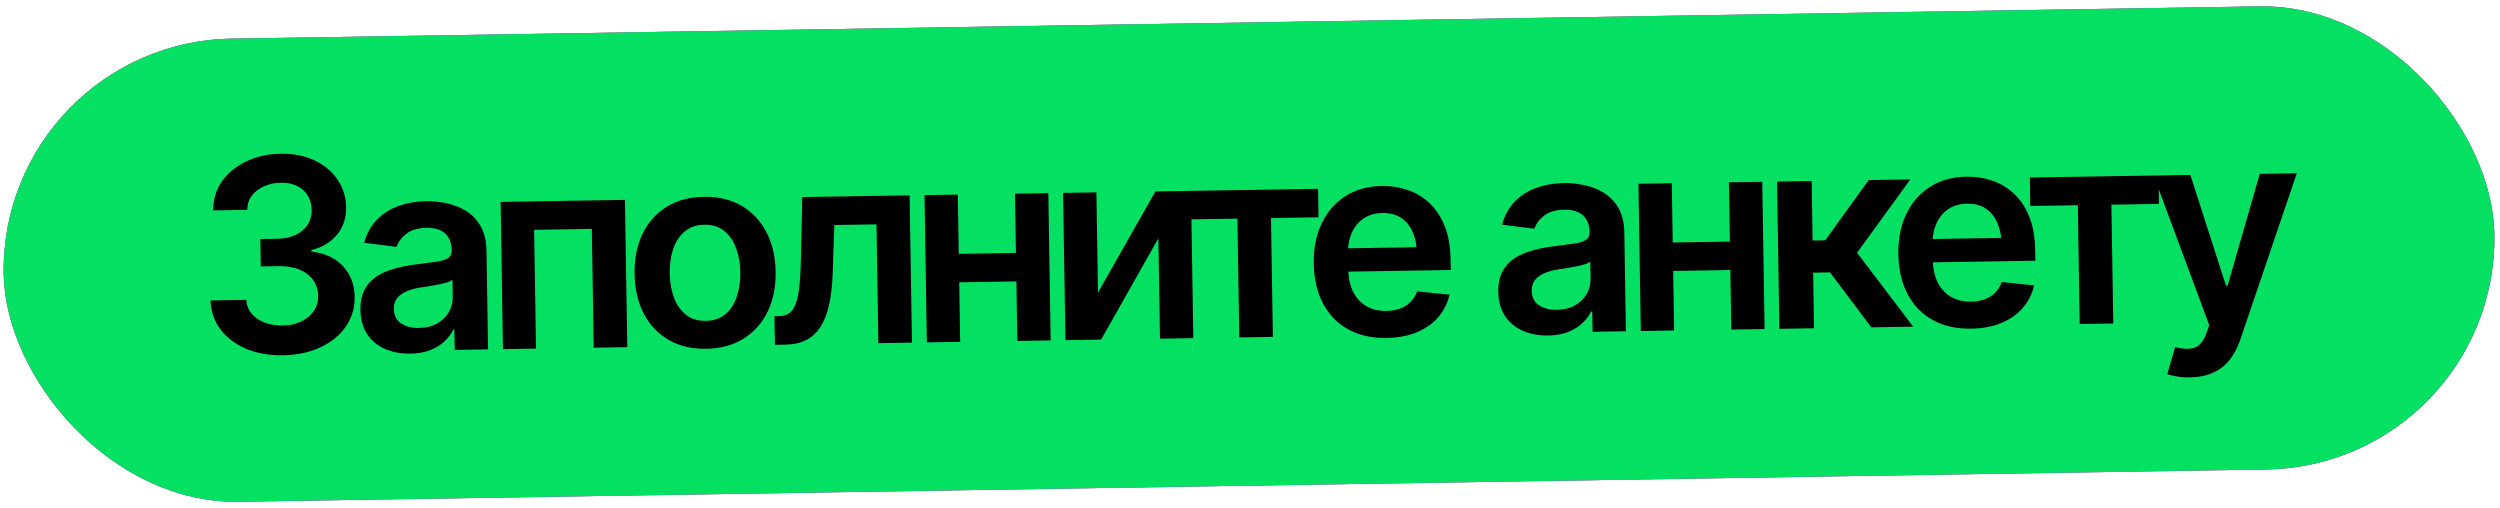 <?xml version="1.0" encoding="UTF-8"?> <svg xmlns="http://www.w3.org/2000/svg" width="556" height="113" viewBox="0 0 556 113" fill="none"><rect y="9.417" width="554" height="103" rx="51.5" transform="rotate(-0.912 0 9.417)" fill="#E83648"></rect><rect y="9.417" width="554" height="103" rx="51.5" transform="rotate(-0.912 0 9.417)" fill="#965EEB"></rect><rect y="9.417" width="554" height="103" rx="51.5" transform="rotate(-0.912 0 9.417)" fill="#04E061"></rect><path d="M62.971 79.009C59.906 79.058 57.173 78.584 54.774 77.587C52.375 76.57 50.467 75.135 49.05 73.283C47.654 71.43 46.906 69.273 46.809 66.814L54.776 66.687C54.854 67.877 55.251 68.906 55.968 69.774C56.704 70.621 57.672 71.28 58.871 71.749C60.07 72.199 61.401 72.412 62.866 72.389C64.428 72.364 65.801 72.069 66.983 71.503C68.185 70.917 69.12 70.141 69.788 69.173C70.456 68.185 70.78 67.057 70.76 65.788C70.739 64.46 70.369 63.294 69.65 62.289C68.95 61.285 67.941 60.51 66.624 59.964C65.306 59.419 63.73 59.16 61.894 59.19L57.998 59.252L57.901 53.159L61.797 53.097C63.281 53.073 64.595 52.788 65.739 52.243C66.883 51.697 67.769 50.951 68.399 50.003C69.028 49.036 69.333 47.917 69.312 46.648C69.293 45.418 68.993 44.348 68.412 43.439C67.85 42.53 67.058 41.83 66.034 41.338C65.011 40.847 63.815 40.612 62.448 40.634C61.12 40.655 59.884 40.919 58.74 41.425C57.614 41.912 56.707 42.6 56.018 43.49C55.349 44.38 55.004 45.44 54.985 46.671L47.398 46.792C47.398 44.35 48.057 42.191 49.375 40.314C50.713 38.437 52.516 36.963 54.784 35.892C57.052 34.801 59.602 34.233 62.434 34.188C65.324 34.142 67.852 34.648 70.017 35.708C72.202 36.747 73.895 38.176 75.096 39.993C76.316 41.809 76.944 43.821 76.979 46.028C77.019 48.489 76.329 50.56 74.91 52.243C73.491 53.926 71.605 55.05 69.25 55.615L69.255 55.937C72.309 56.318 74.66 57.414 76.311 59.224C77.98 61.033 78.837 63.305 78.88 66.039C78.919 68.48 78.261 70.679 76.905 72.634C75.549 74.57 73.669 76.104 71.265 77.236C68.861 78.368 66.096 78.959 62.971 79.009ZM91.302 78.646C89.212 78.679 87.332 78.338 85.66 77.622C83.988 76.887 82.662 75.795 81.681 74.345C80.701 72.896 80.194 71.097 80.16 68.949C80.13 67.113 80.448 65.585 81.112 64.363C81.776 63.141 82.689 62.16 83.849 61.419C85.028 60.677 86.358 60.109 87.836 59.714C89.314 59.3 90.842 59.002 92.422 58.821C94.352 58.575 95.911 58.365 97.1 58.19C98.289 58.014 99.144 57.747 99.665 57.387C100.207 57.027 100.471 56.475 100.46 55.733L100.457 55.587C100.432 54.005 99.944 52.782 98.992 51.918C98.041 51.054 96.667 50.637 94.87 50.666C92.976 50.696 91.479 51.13 90.379 51.968C89.298 52.805 88.572 53.784 88.199 54.903L81.005 53.992C81.54 51.991 82.451 50.316 83.738 48.968C85.025 47.599 86.601 46.568 88.465 45.874C90.349 45.161 92.433 44.786 94.718 44.749C96.28 44.724 97.845 44.885 99.413 45.231C100.981 45.558 102.426 46.14 103.748 46.979C105.07 47.817 106.134 48.953 106.938 50.386C107.742 51.818 108.161 53.618 108.196 55.786L108.545 77.697L101.134 77.815L101.062 73.304L100.827 73.308C100.373 74.214 99.722 75.074 98.876 75.888C98.049 76.683 97.004 77.334 95.743 77.843C94.501 78.351 93.02 78.618 91.302 78.646ZM93.174 72.932C94.736 72.907 96.079 72.583 97.202 71.959C98.325 71.316 99.19 70.482 99.799 69.457C100.408 68.412 100.702 67.284 100.683 66.073L100.622 62.236C100.371 62.435 99.964 62.627 99.4 62.812C98.836 62.977 98.194 63.134 97.474 63.282C96.754 63.43 96.043 63.559 95.341 63.667C94.659 63.776 94.065 63.864 93.558 63.93C92.408 64.105 91.377 64.385 90.466 64.771C89.573 65.136 88.868 65.636 88.35 66.269C87.833 66.903 87.582 67.717 87.598 68.713C87.621 70.139 88.156 71.205 89.202 71.911C90.249 72.617 91.573 72.957 93.174 72.932ZM111.857 77.645L111.336 44.895L138.988 44.455L139.51 77.204L132.04 77.323L131.619 50.901L118.789 51.105L119.21 77.528L111.857 77.645ZM157.069 77.569C153.866 77.62 151.082 76.961 148.716 75.593C146.35 74.224 144.503 72.28 143.174 69.762C141.864 67.244 141.182 64.305 141.129 60.946C141.075 57.567 141.662 54.599 142.891 52.04C144.139 49.461 145.924 47.45 148.245 46.007C150.566 44.563 153.328 43.816 156.531 43.765C159.734 43.714 162.518 44.373 164.884 45.742C167.249 47.11 169.097 49.064 170.427 51.601C171.756 54.12 172.448 57.068 172.502 60.446C172.555 63.805 171.958 66.764 170.709 69.324C169.461 71.883 167.676 73.884 165.355 75.328C163.034 76.771 160.272 77.518 157.069 77.569ZM156.97 71.359C158.747 71.331 160.205 70.839 161.342 69.883C162.479 68.908 163.318 67.605 163.858 65.975C164.418 64.345 164.682 62.544 164.651 60.571C164.619 58.56 164.297 56.748 163.685 55.137C163.093 53.525 162.214 52.26 161.047 51.34C159.879 50.402 158.407 49.947 156.63 49.975C154.892 50.003 153.444 50.504 152.288 51.48C151.131 52.436 150.273 53.729 149.713 55.359C149.172 56.989 148.918 58.81 148.95 60.821C148.981 62.794 149.293 64.586 149.885 66.198C150.497 67.809 151.396 69.084 152.583 70.022C153.77 70.941 155.232 71.387 156.97 71.359ZM172.352 76.681L172.222 70.325L173.306 70.308C174.458 70.29 175.36 69.924 176.013 69.21C176.685 68.496 177.184 67.277 177.508 65.553C177.832 63.809 178.028 61.413 178.096 58.365L178.422 43.827L202.296 43.446L202.817 76.196L195.347 76.315L194.927 49.893L185.553 50.042L185.194 60.654C185.101 63.371 184.836 65.729 184.399 67.728C183.962 69.728 183.314 71.389 182.456 72.711C181.618 74.014 180.559 74.988 179.28 75.633C178.001 76.279 176.483 76.615 174.725 76.644L172.352 76.681ZM228.257 56.218L228.357 62.546L210.986 62.822L210.886 56.495L228.257 56.218ZM213.019 43.276L213.541 76.025L206.13 76.143L205.608 43.394L213.019 43.276ZM233.144 42.955L233.665 75.705L226.254 75.823L225.732 43.073L233.144 42.955ZM244.193 65.077L256.961 42.576L264.87 42.45L265.392 75.2L257.981 75.318L257.625 52.996L244.887 75.526L236.948 75.653L236.427 42.903L243.838 42.785L244.193 65.077ZM264.622 48.783L264.521 42.456L293.141 42L293.241 48.327L282.667 48.495L283.087 74.918L275.618 75.037L275.197 48.614L264.622 48.783ZM308.351 75.16C305.07 75.213 302.227 74.574 299.823 73.245C297.418 71.896 295.552 69.973 294.223 67.474C292.913 64.975 292.231 62.017 292.177 58.599C292.123 55.221 292.711 52.252 293.939 49.693C295.168 47.115 296.923 45.094 299.205 43.632C301.487 42.17 304.19 41.414 307.314 41.364C309.326 41.332 311.235 41.624 313.042 42.24C314.868 42.855 316.486 43.826 317.894 45.151C319.321 46.476 320.452 48.177 321.286 50.254C322.12 52.311 322.559 54.775 322.605 57.646L322.643 60.048L295.811 60.475L295.728 55.29L318.723 54.924L315.144 56.505C315.115 54.65 314.806 53.043 314.218 51.685C313.63 50.307 312.773 49.237 311.647 48.474C310.521 47.71 309.129 47.342 307.469 47.368C305.809 47.394 304.399 47.808 303.24 48.607C302.081 49.407 301.209 50.476 300.624 51.813C300.04 53.132 299.761 54.601 299.786 56.222L299.844 59.825C299.875 61.817 300.244 63.52 300.951 64.935C301.676 66.33 302.67 67.388 303.931 68.111C305.212 68.832 306.693 69.18 308.372 69.153C309.466 69.136 310.459 68.964 311.353 68.637C312.266 68.31 313.039 67.829 313.674 67.194C314.327 66.539 314.823 65.74 315.159 64.797L322.379 65.531C321.94 67.433 321.098 69.107 319.851 70.553C318.624 71.979 317.03 73.098 315.07 73.91C313.129 74.703 310.889 75.12 308.351 75.16ZM344.357 74.616C342.268 74.649 340.387 74.308 338.715 73.593C337.043 72.857 335.717 71.765 334.737 70.316C333.756 68.866 333.249 67.067 333.215 64.919C333.186 63.084 333.503 61.555 334.168 60.333C334.832 59.112 335.744 58.13 336.904 57.389C338.084 56.647 339.413 56.079 340.891 55.685C342.369 55.27 343.898 54.972 345.477 54.791C347.407 54.545 348.966 54.335 350.155 54.16C351.344 53.985 352.199 53.717 352.721 53.357C353.262 52.997 353.527 52.446 353.515 51.704L353.513 51.557C353.487 49.975 352.999 48.753 352.048 47.889C351.096 47.025 349.722 46.607 347.926 46.636C346.031 46.666 344.534 47.1 343.434 47.938C342.354 48.776 341.627 49.754 341.254 50.873L334.061 49.962C334.596 47.962 335.507 46.287 336.794 44.938C338.081 43.57 339.656 42.538 341.521 41.845C343.404 41.131 345.488 40.756 347.773 40.72C349.335 40.695 350.901 40.855 352.469 41.202C354.037 41.528 355.482 42.111 356.804 42.949C358.126 43.788 359.189 44.923 359.993 46.356C360.797 47.788 361.217 49.589 361.251 51.756L361.6 73.668L354.189 73.786L354.117 69.275L353.883 69.278C353.428 70.184 352.778 71.044 351.931 71.859C351.104 72.653 350.06 73.305 348.798 73.813C347.556 74.321 346.076 74.589 344.357 74.616ZM346.229 68.902C347.792 68.877 349.134 68.553 350.257 67.93C351.38 67.287 352.246 66.452 352.855 65.427C353.463 64.382 353.758 63.254 353.738 62.043L353.677 58.206C353.426 58.405 353.019 58.597 352.456 58.782C351.892 58.947 351.25 59.104 350.529 59.252C349.809 59.401 349.098 59.529 348.397 59.638C347.715 59.746 347.12 59.834 346.613 59.901C345.464 60.075 344.433 60.355 343.521 60.741C342.628 61.107 341.923 61.606 341.406 62.24C340.888 62.873 340.638 63.688 340.654 64.684C340.676 66.109 341.211 67.175 342.257 67.881C343.304 68.587 344.628 68.927 346.229 68.902ZM387.04 53.69L387.14 60.017L369.769 60.294L369.669 53.966L387.04 53.69ZM371.802 40.747L372.324 73.497L364.913 73.615L364.391 40.865L371.802 40.747ZM391.927 40.427L392.448 73.176L385.037 73.294L384.515 40.545L391.927 40.427ZM395.731 73.124L395.21 40.374L402.914 40.252L403.125 53.492L405.937 53.447L415.598 40.05L424.855 39.902L413.013 56.206L425.493 72.65L416.178 72.799L406.988 60.58L403.239 60.64L403.435 73.001L395.731 73.124ZM438.365 73.09C435.085 73.142 432.242 72.504 429.838 71.175C427.433 69.826 425.566 67.902 424.237 65.404C422.928 62.905 422.246 59.946 422.192 56.529C422.138 53.15 422.725 50.182 423.954 47.623C425.183 45.044 426.938 43.024 429.22 41.562C431.501 40.099 434.205 39.343 437.329 39.294C439.341 39.261 441.25 39.553 443.057 40.169C444.883 40.785 446.5 41.755 447.908 43.081C449.336 44.406 450.467 46.107 451.301 48.184C452.134 50.241 452.574 52.705 452.62 55.575L452.658 57.978L425.825 58.405L425.743 53.22L448.738 52.854L445.159 54.434C445.13 52.579 444.821 50.973 444.233 49.615C443.644 48.237 442.787 47.167 441.662 46.403C440.536 45.64 439.143 45.271 437.483 45.298C435.823 45.324 434.414 45.737 433.255 46.537C432.095 47.337 431.223 48.406 430.639 49.743C430.055 51.061 429.775 52.531 429.801 54.152L429.859 57.755C429.89 59.747 430.259 61.45 430.965 62.865C431.691 64.26 432.684 65.318 433.946 66.04C435.227 66.762 436.708 67.11 438.387 67.083C439.481 67.066 440.474 66.893 441.367 66.567C442.28 66.24 443.054 65.758 443.689 65.123C444.342 64.468 444.837 63.669 445.174 62.726L452.394 63.461C451.955 65.363 451.113 67.037 449.866 68.482C448.638 69.908 447.045 71.028 445.085 71.84C443.144 72.633 440.904 73.049 438.365 73.09ZM451.529 45.806L451.428 39.479L480.047 39.023L480.148 45.351L469.573 45.519L469.994 71.942L462.524 72.061L462.104 45.638L451.529 45.806ZM487.094 83.917C486.039 83.953 485.062 83.891 484.161 83.729C483.279 83.587 482.564 83.413 482.013 83.207L483.734 77.173L484.117 77.284C485.685 77.669 487.014 77.677 488.102 77.308C489.209 76.939 490.081 75.861 490.717 74.073L491.333 72.305L478.966 39.041L487.139 38.91L495.061 63.543L495.413 63.538L502.576 38.665L510.808 38.534L498.269 75.447C497.691 77.195 496.914 78.692 495.938 79.938C494.962 81.203 493.746 82.17 492.292 82.838C490.838 83.525 489.105 83.885 487.094 83.917Z" fill="black"></path></svg> 